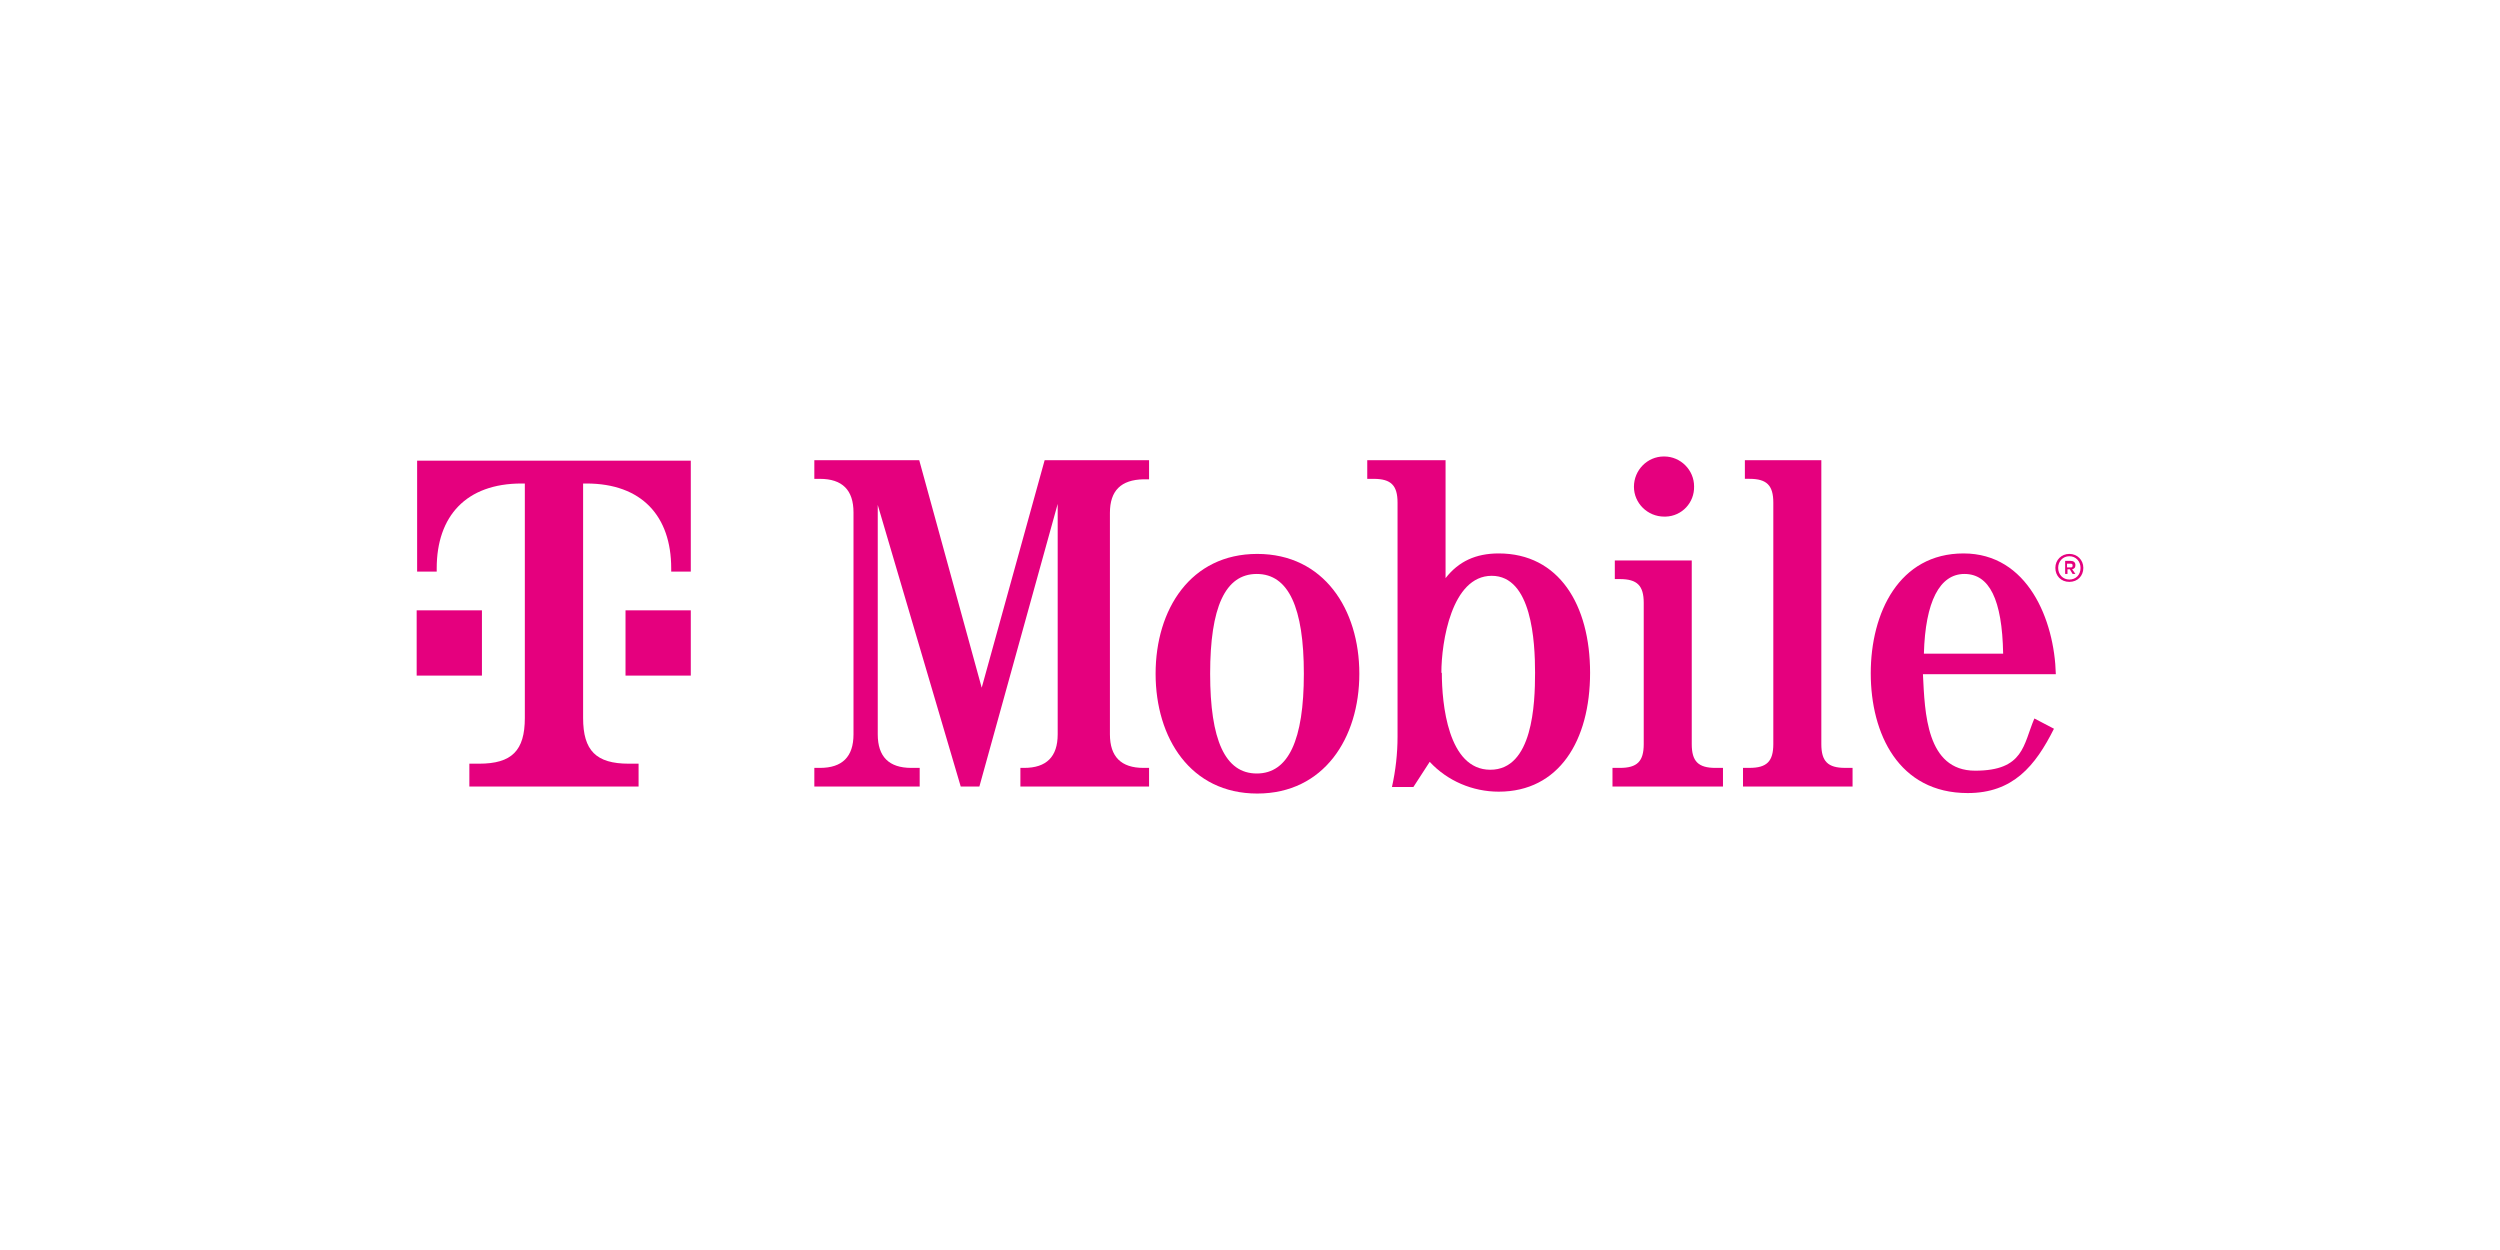 <svg width="120" height="60" viewBox="0 0 120 60" fill="none" xmlns="http://www.w3.org/2000/svg">
<path d="M50.792 24.104L47.01 37.754H46.115L42.132 24.238V35.248C42.132 36.322 42.669 36.859 43.743 36.859H44.145V37.754H39.088V36.859H39.357C40.431 36.859 40.968 36.322 40.968 35.248V24.596C40.968 23.522 40.431 22.985 39.357 22.985H39.088V22.09H44.123L47.122 33.01L50.143 22.09H55.155V23.007H54.887C53.813 23.029 53.276 23.544 53.276 24.618V35.248C53.276 36.322 53.813 36.859 54.887 36.859H55.155V37.754H48.979V36.859H49.158C50.232 36.859 50.769 36.322 50.769 35.248V24.104H50.792Z" fill="#E5007E"/>
<path d="M65.248 32.339C65.248 35.427 63.547 38.09 60.347 38.09C57.147 38.09 55.469 35.427 55.469 32.339C55.469 29.251 57.147 26.588 60.347 26.588C63.547 26.588 65.248 29.251 65.248 32.339ZM58.087 32.339C58.087 35.517 58.803 37.128 60.325 37.128C61.847 37.128 62.585 35.517 62.585 32.339C62.585 29.161 61.847 27.55 60.325 27.55C58.803 27.55 58.087 29.161 58.087 32.339Z" fill="#E5007E"/>
<path d="M67.082 24.126C67.082 23.298 66.769 22.985 65.941 22.985H65.628V22.09H69.387V27.751C70.014 26.945 70.841 26.565 71.938 26.565C74.825 26.565 76.324 29.026 76.324 32.294C76.324 35.561 74.825 38 71.938 38C70.685 38 69.477 37.485 68.626 36.568L67.843 37.776H66.814C66.993 36.971 67.082 36.165 67.082 35.359V24.148V24.126ZM69.208 32.294C69.208 33.771 69.499 36.948 71.535 36.948C73.572 36.948 73.683 33.793 73.683 32.294C73.683 30.794 73.527 27.639 71.602 27.639C69.678 27.639 69.186 30.817 69.186 32.294H69.208Z" fill="#E5007E"/>
<path d="M81.204 35.718C81.204 36.546 81.517 36.859 82.345 36.859H82.703V37.754H77.399V36.859H77.757C78.585 36.859 78.899 36.546 78.899 35.718V28.937C78.899 28.109 78.585 27.796 77.757 27.796H77.511V26.901H81.204V35.718Z" fill="#E5007E"/>
<path d="M81.316 23.343C81.338 24.126 80.734 24.775 79.951 24.797C79.928 24.797 79.906 24.797 79.883 24.797C79.078 24.797 78.429 24.148 78.429 23.365C78.429 22.56 79.078 21.911 79.861 21.911C79.861 21.911 79.861 21.911 79.883 21.911C80.667 21.911 81.316 22.56 81.316 23.343C81.316 23.343 81.316 23.343 81.316 23.365V23.343Z" fill="#E5007E"/>
<path d="M87.424 35.717C87.424 36.545 87.737 36.858 88.565 36.858H88.923V37.754H83.664V36.858H83.978C84.806 36.858 85.119 36.545 85.119 35.717V24.126C85.119 23.298 84.806 22.984 83.978 22.984H83.754V22.089H87.424V35.717Z" fill="#E5007E"/>
<path d="M92.302 32.383C92.392 34.196 92.459 36.993 94.808 36.993C97.158 36.993 97.113 35.74 97.65 34.487L98.59 34.979C97.695 36.769 96.621 38.067 94.45 38.067C91.139 38.067 89.796 35.225 89.796 32.316C89.796 29.407 91.161 26.565 94.249 26.565C97.337 26.565 98.613 29.765 98.68 32.361H92.302V32.383ZM96.151 31.376C96.106 28.758 95.48 27.55 94.294 27.55C93.108 27.55 92.414 28.87 92.347 31.376H96.151Z" fill="#E5007E"/>
<path d="M23.133 32.428H20V29.295H23.133V32.428ZM20.022 22.112V27.438H20.962V27.281C20.962 24.775 22.372 23.208 25.035 23.208H25.192V34.464C25.192 36.031 24.565 36.657 22.999 36.657H22.529V37.754H30.652V36.657H30.182C28.615 36.657 27.989 36.031 27.989 34.464V23.208H28.145C30.808 23.208 32.218 24.775 32.218 27.281V27.438H33.158V22.112H20.022ZM30.025 32.428H33.158V29.295H30.025V32.428Z" fill="#E5007E"/>
<path d="M100 27.258C100 27.639 99.731 27.93 99.329 27.93C98.926 27.93 98.657 27.639 98.657 27.258C98.657 26.878 98.948 26.587 99.329 26.587C99.709 26.587 100 26.878 100 27.258ZM99.866 27.258C99.866 26.945 99.642 26.699 99.329 26.699C99.015 26.699 98.792 26.945 98.792 27.258C98.792 27.572 99.015 27.818 99.329 27.818C99.642 27.818 99.866 27.594 99.866 27.258ZM99.463 27.326L99.62 27.549H99.485L99.351 27.326H99.239V27.549H99.127V26.923H99.396C99.53 26.923 99.62 26.99 99.62 27.124C99.62 27.258 99.552 27.303 99.463 27.326ZM99.217 27.236H99.373C99.441 27.236 99.485 27.236 99.485 27.146C99.485 27.057 99.441 27.057 99.373 27.057H99.217V27.236Z" fill="#E5007E"/>
</svg>
